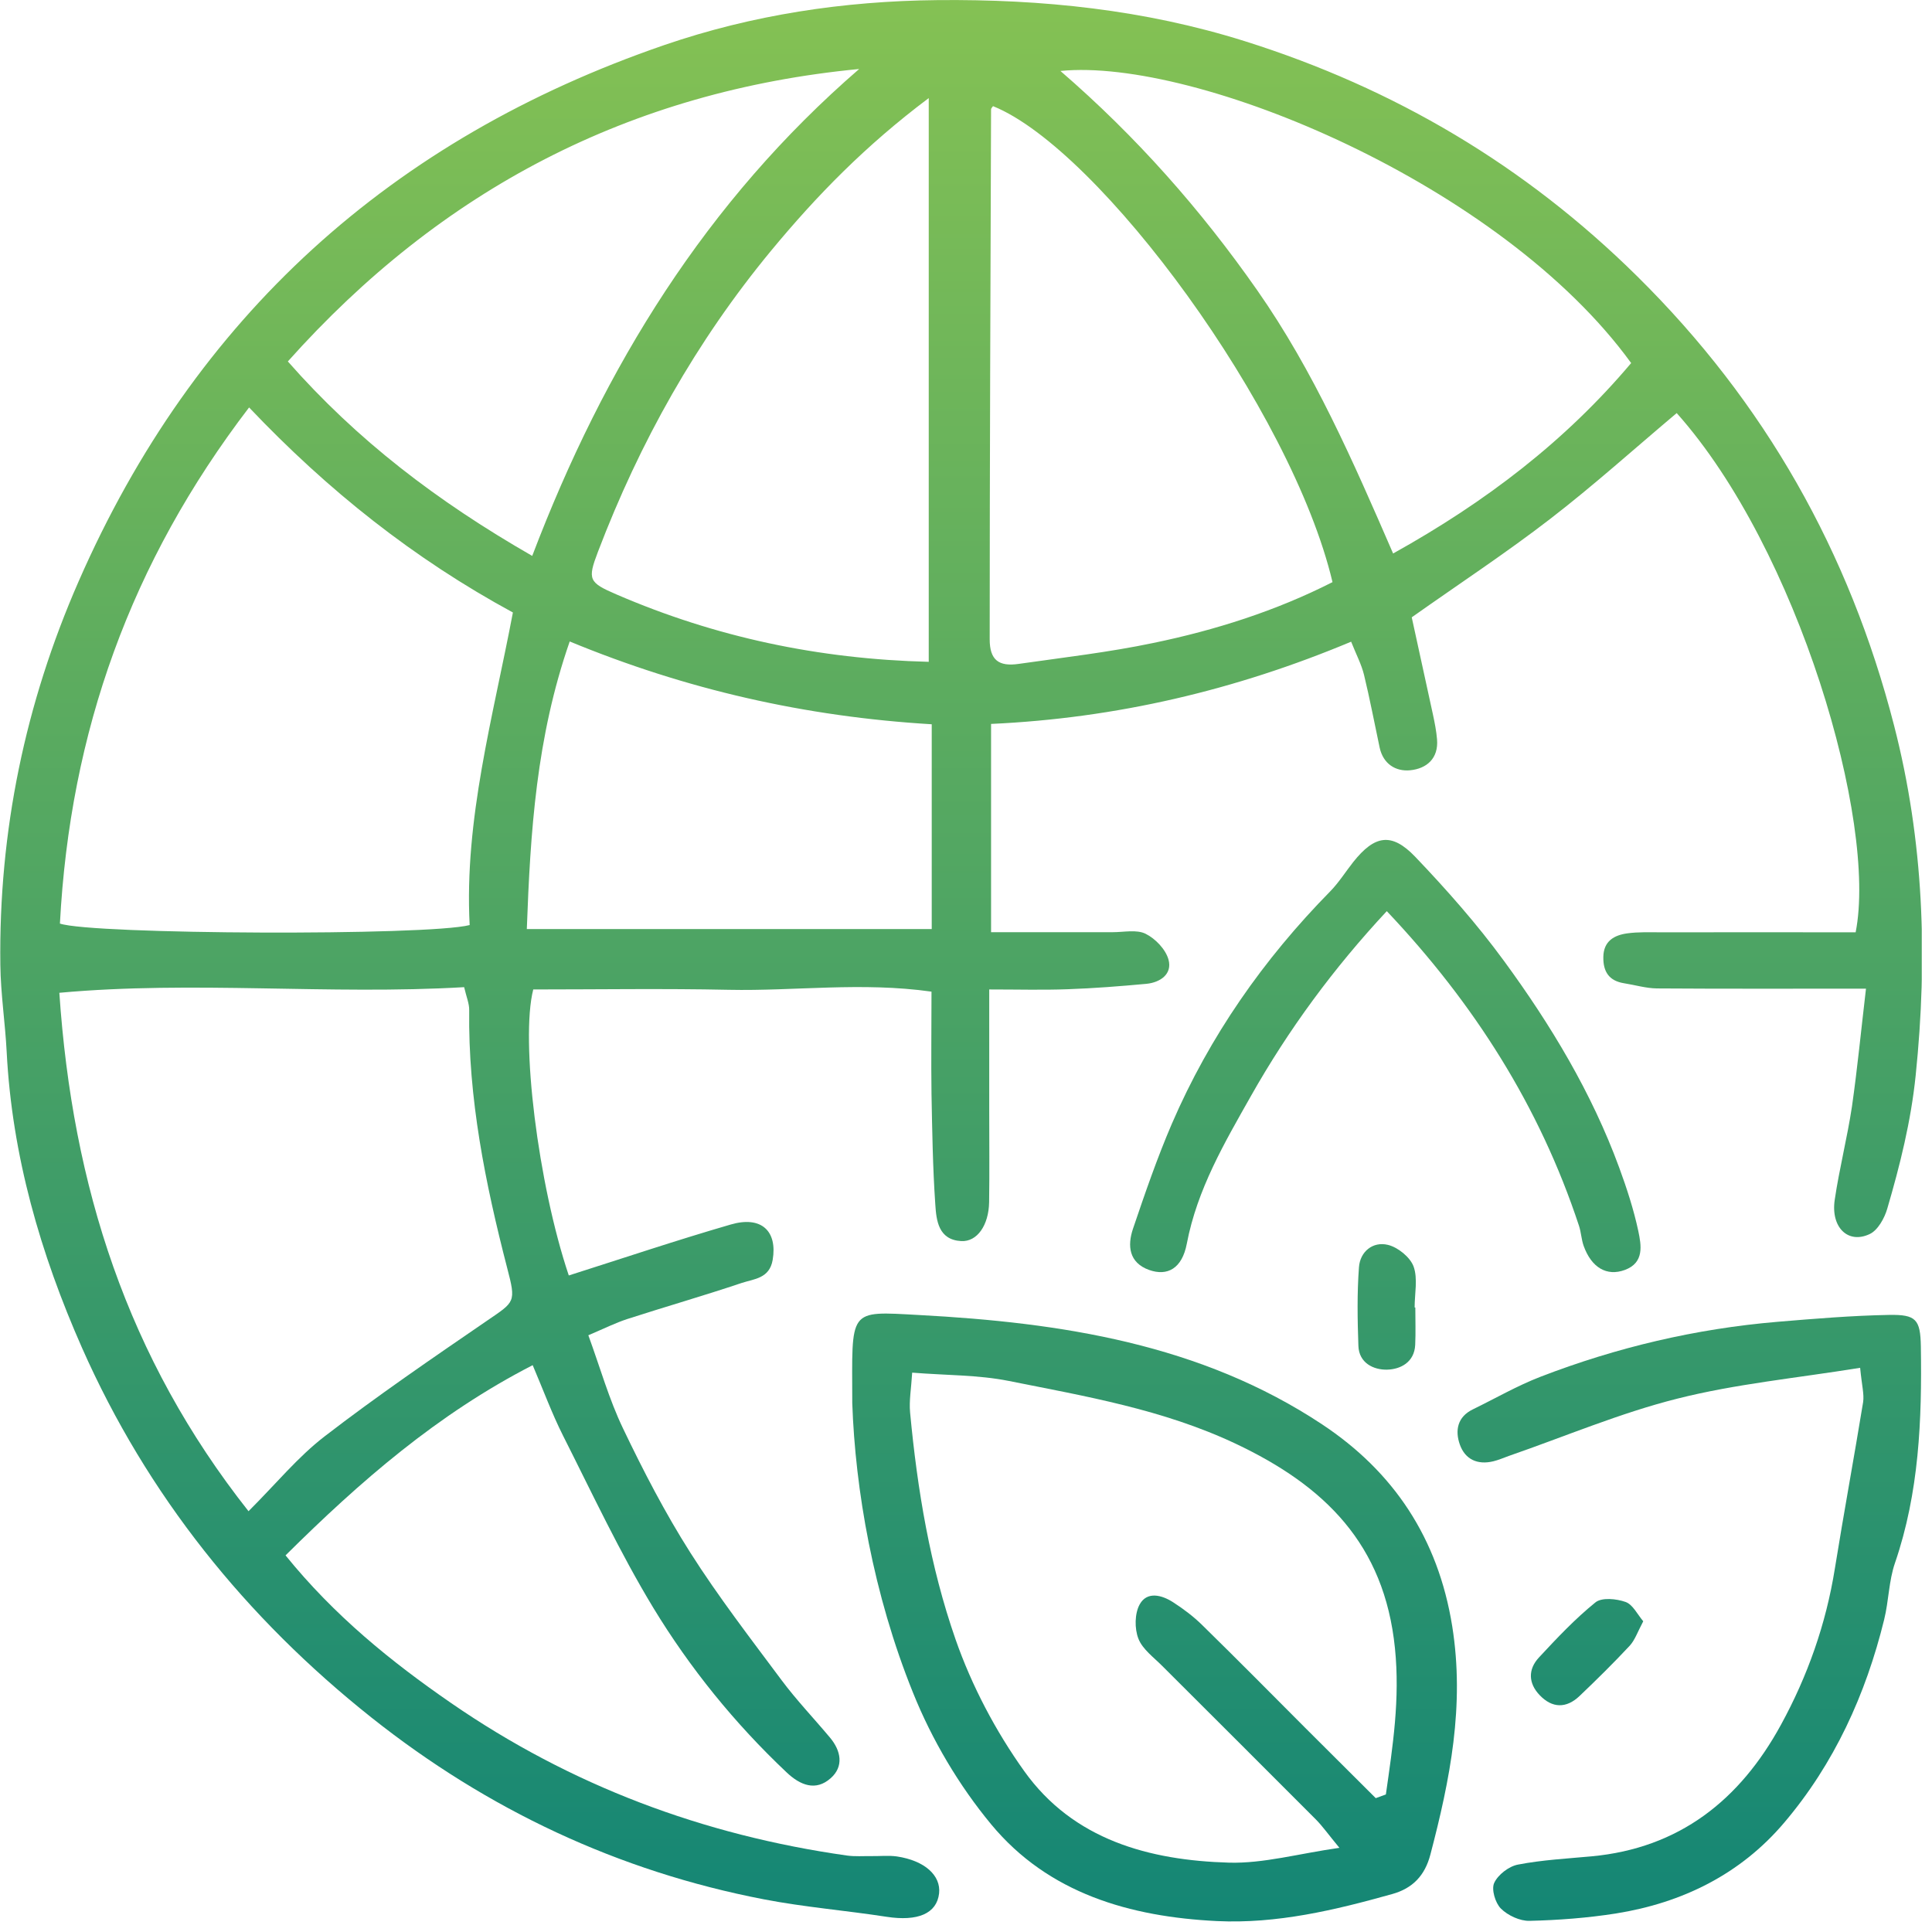 <svg width="168" height="168" viewBox="0 0 168 168" fill="none" xmlns="http://www.w3.org/2000/svg">
<g clip-path="url(#clip0_38_122)">
<path d="M162.26 85.97C155.68 85.97 149.88 85.99 144.08 85.95C143.13 85.94 142.18 85.65 141.22 85.5C139.91 85.29 139.4 84.49 139.42 83.22C139.44 81.83 140.36 81.32 141.51 81.16C142.46 81.03 143.44 81.07 144.41 81.07C150.08 81.06 155.75 81.07 161.36 81.07C163.26 71.51 156.36 47.76 145.8 35.92C142.14 39 138.58 42.21 134.79 45.13C130.98 48.07 126.95 50.72 122.76 53.68C123.34 56.35 123.98 59.25 124.61 62.16C124.76 62.86 124.9 63.57 124.96 64.29C125.1 65.96 124.05 66.84 122.62 66.98C121.36 67.1 120.28 66.43 119.97 65.01C119.52 62.9 119.12 60.78 118.61 58.68C118.39 57.78 117.94 56.93 117.49 55.8C107.41 60.02 97.06 62.45 86.18 62.95C86.18 69.07 86.18 74.83 86.18 81.06C89.8 81.06 93.28 81.06 96.76 81.06C97.73 81.06 98.84 80.81 99.62 81.2C100.47 81.62 101.37 82.56 101.61 83.45C101.95 84.7 100.9 85.43 99.69 85.55C97.41 85.76 95.13 85.94 92.84 86.02C90.69 86.1 88.54 86.04 86.02 86.04C86.02 89.83 86.02 93.19 86.02 96.55C86.02 99.21 86.05 101.87 86.01 104.53C85.98 106.54 84.97 108 83.58 107.92C81.6 107.81 81.42 106.13 81.33 104.73C81.11 101.52 81.06 98.3 81 95.09C80.96 92.22 81 89.34 81 86.23C74.91 85.37 69.13 86.19 63.37 86.07C57.71 85.95 52.05 86.04 46.37 86.04C45.24 90.44 46.78 102.94 49.46 110.91C54.15 109.42 58.82 107.85 63.54 106.48C66.21 105.7 67.61 107.05 67.19 109.55C66.92 111.18 65.56 111.21 64.5 111.56C61.2 112.67 57.85 113.63 54.54 114.7C53.53 115.03 52.57 115.51 51.16 116.11C52.19 118.93 52.96 121.68 54.18 124.22C55.94 127.9 57.83 131.55 60.02 135C62.46 138.84 65.25 142.46 67.97 146.11C69.26 147.84 70.77 149.42 72.16 151.08C73.14 152.24 73.39 153.61 72.23 154.63C70.94 155.77 69.6 155.26 68.39 154.11C63.89 149.86 60 145.06 56.81 139.81C53.89 134.99 51.49 129.85 48.95 124.82C47.99 122.91 47.25 120.89 46.32 118.71C38.03 122.97 31.32 128.81 24.83 135.25C29.07 140.49 33.99 144.48 39.24 148.1C49.64 155.27 61.15 159.58 73.64 161.35C74.35 161.45 75.09 161.39 75.81 161.4C76.54 161.41 77.27 161.33 77.99 161.43C80.4 161.79 81.83 163.08 81.66 164.64C81.46 166.41 79.79 167.09 77.11 166.68C73.56 166.13 69.95 165.84 66.43 165.16C53.76 162.72 42.39 157.36 32.31 149.36C21.37 140.67 12.8 130.01 7.13 117.2C3.52 109.03 1.04 100.48 0.58 91.46C0.45 88.94 0.06 86.42 0.03 83.9C-0.12 72.3 2.19 61.17 6.83 50.57C16.91 27.53 34.05 12.07 57.76 3.92C65.42 1.29 73.36 0.09 81.51 0.01C90.62 -0.08 99.52 0.84 108.24 3.58C121.26 7.68 132.61 14.39 142.35 24.01C153.46 34.98 160.82 48 164.7 63.08C167.29 73.12 167.64 83.24 166.58 93.52C166.17 97.51 165.22 101.31 164.11 105.1C163.87 105.93 163.29 106.98 162.58 107.31C160.7 108.2 159.19 106.73 159.54 104.34C159.94 101.62 160.63 98.94 161.04 96.22C161.51 92.93 161.83 89.63 162.26 85.97ZM5.21 80.31C7.99 81.27 37.17 81.39 40.84 80.44C40.36 71.24 42.88 62.33 44.6 53.26C36 48.59 28.53 42.67 21.66 35.43C11.35 48.91 6.09 63.67 5.21 80.31ZM21.61 131.41C23.99 129.04 25.9 126.69 28.23 124.9C32.8 121.38 37.57 118.12 42.34 114.85C44.78 113.18 44.89 113.27 44.1 110.25C42.2 102.9 40.7 95.49 40.8 87.84C40.81 87.27 40.56 86.7 40.36 85.84C28.58 86.53 16.85 85.26 5.16 86.33C6.3 103.14 11.07 118.07 21.61 131.41ZM115.87 50.62C112.33 35.66 95.63 12.97 86.35 9.23C86.29 9.32 86.18 9.42 86.18 9.51C86.13 24.87 86.06 40.23 86.06 55.59C86.06 57.4 86.85 57.98 88.58 57.73C92.49 57.17 96.43 56.72 100.29 55.91C105.7 54.79 110.95 53.12 115.87 50.62ZM80.76 8.53C75.24 12.67 71 17.03 67.06 21.79C60.54 29.68 55.63 38.45 52 47.97C51.07 50.41 51.19 50.65 53.63 51.7C62.21 55.4 71.17 57.31 80.76 57.55C80.76 41.41 80.76 25.32 80.76 8.53ZM46.28 48.34C52.55 31.86 61.42 17.5 74.71 6C54.77 7.92 38.37 16.49 25.03 31.43C31.04 38.26 37.96 43.56 46.28 48.34ZM92.21 6.17C98.82 11.88 104.43 18.24 109.33 25.25C114.24 32.27 117.65 40.09 121.14 48.13C129.23 43.63 136.13 38.34 141.84 31.57C130.56 16.01 104.01 5 92.21 6.17ZM45.81 80.79C57.77 80.79 69.3 80.79 81.02 80.79C81.02 74.78 81.02 69.04 81.02 62.98C70 62.32 59.66 59.96 49.54 55.78C46.63 64.14 46.12 72.33 45.81 80.79Z" fill="url(#paint0_linear_38_122)"/>
<path d="M74.11 122.02C74.1 113.75 73.67 114.01 79.93 114.35C92.26 115.01 104.41 116.86 114.97 123.86C121.17 127.97 125.05 133.74 126.28 141.41C127.38 148.3 126.09 154.76 124.38 161.27C123.91 163.07 122.86 164.2 121.06 164.7C116.07 166.1 111.03 167.3 105.82 167.05C98.27 166.68 91.17 164.65 86.19 158.64C83.39 155.26 81.04 151.29 79.4 147.21C75.92 138.6 74.37 129.49 74.11 122.02ZM119.63 156.36C119.92 156.25 120.22 156.15 120.51 156.04C121.11 151.83 121.75 147.75 121.3 143.32C120.38 134.26 115.17 129.19 107.45 125.54C101.14 122.56 94.41 121.42 87.71 120.08C85.06 119.55 82.3 119.6 79.32 119.36C79.24 120.72 79.04 121.8 79.14 122.84C79.77 129.55 80.88 136.21 83.09 142.55C84.5 146.59 86.58 150.54 89.07 154.02C93.34 159.99 99.93 161.77 106.88 161.97C109.88 162.05 112.9 161.19 116.47 160.68C115.47 159.47 114.99 158.78 114.41 158.2C109.98 153.75 105.52 149.32 101.08 144.88C100.33 144.12 99.35 143.42 98.99 142.49C98.65 141.62 98.66 140.3 99.11 139.5C99.75 138.36 101.02 138.69 102 139.32C102.9 139.9 103.78 140.56 104.55 141.32C107.57 144.28 110.55 147.29 113.54 150.29C115.56 152.3 117.6 154.33 119.63 156.36Z" fill="url(#paint1_linear_38_122)"/>
<path d="M161.751 118.94C156.181 119.84 150.921 120.34 145.861 121.62C140.881 122.87 136.091 124.91 131.211 126.6C130.761 126.76 130.311 126.96 129.851 127.07C128.481 127.4 127.401 126.91 126.941 125.61C126.511 124.39 126.731 123.2 128.081 122.55C130.031 121.6 131.931 120.5 133.951 119.72C140.591 117.16 147.461 115.54 154.561 114.94C157.791 114.67 161.021 114.4 164.261 114.34C166.611 114.3 166.991 114.72 167.031 117.09C167.131 123.46 166.881 129.79 164.781 135.91C164.241 137.47 164.241 139.21 163.841 140.83C162.241 147.35 159.491 153.38 155.141 158.5C151.351 162.97 146.291 165.47 140.511 166.39C138.031 166.78 135.511 166.97 133.001 167.03C132.161 167.05 131.111 166.56 130.511 165.96C130.021 165.47 129.671 164.29 129.931 163.73C130.261 163.02 131.201 162.29 131.991 162.14C134.101 161.73 136.261 161.62 138.401 161.42C146.041 160.71 151.301 156.51 154.861 149.99C157.181 145.75 158.781 141.22 159.551 136.41C160.331 131.57 161.221 126.75 162.011 121.92C162.111 121.23 161.901 120.5 161.751 118.94Z" fill="url(#paint2_linear_38_122)"/>
<path d="M120.59 79.23C115.96 84.2 112.04 89.53 108.78 95.3C106.48 99.37 104.1 103.42 103.2 108.15C102.79 110.3 101.52 111 99.92 110.43C98.17 109.8 98.02 108.33 98.52 106.85C99.56 103.78 100.62 100.7 101.9 97.72C105.19 90.1 109.87 83.41 115.68 77.5C116.43 76.73 117.01 75.8 117.68 74.95C119.53 72.63 121 72.35 123.06 74.5C125.8 77.37 128.45 80.37 130.79 83.57C134.86 89.13 138.41 95.02 140.8 101.53C141.46 103.33 142.06 105.17 142.46 107.04C142.72 108.28 143 109.8 141.29 110.43C139.72 111.01 138.39 110.23 137.71 108.34C137.51 107.78 137.49 107.15 137.3 106.58C133.88 96.22 128.18 87.25 120.59 79.23Z" fill="url(#paint3_linear_38_122)"/>
<path d="M123.071 113.7C123.071 114.78 123.111 115.86 123.061 116.94C122.991 118.46 121.781 119.07 120.621 119.1C119.451 119.13 118.171 118.53 118.121 117.03C118.041 114.75 118.001 112.46 118.171 110.19C118.271 108.84 119.371 107.93 120.691 108.25C121.561 108.46 122.621 109.32 122.921 110.13C123.301 111.19 123.011 112.49 123.011 113.69C123.031 113.7 123.051 113.7 123.071 113.7Z" fill="url(#paint4_linear_38_122)"/>
<path d="M142.891 140.98C142.401 141.9 142.171 142.61 141.711 143.11C140.311 144.61 138.851 146.05 137.361 147.47C136.201 148.58 134.961 148.55 133.871 147.39C132.901 146.37 132.861 145.17 133.811 144.14C135.371 142.46 136.951 140.78 138.731 139.34C139.281 138.89 140.561 139.02 141.351 139.3C141.981 139.52 142.381 140.38 142.891 140.98Z" fill="url(#paint5_linear_38_122)"/>
</g>
<defs>
<linearGradient id="paint0_linear_38_122" x1="83.557" y1="-2.371" x2="83.557" y2="189.537" gradientUnits="userSpaceOnUse">
<stop stop-color="#86C253"/>
<stop offset="1" stop-color="#057E79"/>
</linearGradient>
<linearGradient id="paint1_linear_38_122" x1="100.396" y1="-2.371" x2="100.396" y2="189.537" gradientUnits="userSpaceOnUse">
<stop stop-color="#86C253"/>
<stop offset="1" stop-color="#057E79"/>
</linearGradient>
<linearGradient id="paint2_linear_38_122" x1="146.899" y1="-2.371" x2="146.899" y2="189.537" gradientUnits="userSpaceOnUse">
<stop stop-color="#86C253"/>
<stop offset="1" stop-color="#057E79"/>
</linearGradient>
<linearGradient id="paint3_linear_38_122" x1="120.464" y1="-2.371" x2="120.464" y2="189.537" gradientUnits="userSpaceOnUse">
<stop stop-color="#86C253"/>
<stop offset="1" stop-color="#057E79"/>
</linearGradient>
<linearGradient id="paint4_linear_38_122" x1="120.579" y1="-2.371" x2="120.579" y2="189.537" gradientUnits="userSpaceOnUse">
<stop stop-color="#86C253"/>
<stop offset="1" stop-color="#057E79"/>
</linearGradient>
<linearGradient id="paint5_linear_38_122" x1="138.009" y1="-2.371" x2="138.009" y2="189.537" gradientUnits="userSpaceOnUse">
<stop stop-color="#86C253"/>
<stop offset="1" stop-color="#057E79"/>
</linearGradient>
<clipPath id="clip0_38_122">
<rect width="167.11" height="167.09" fill="white"/>
</clipPath>
</defs>
</svg>
